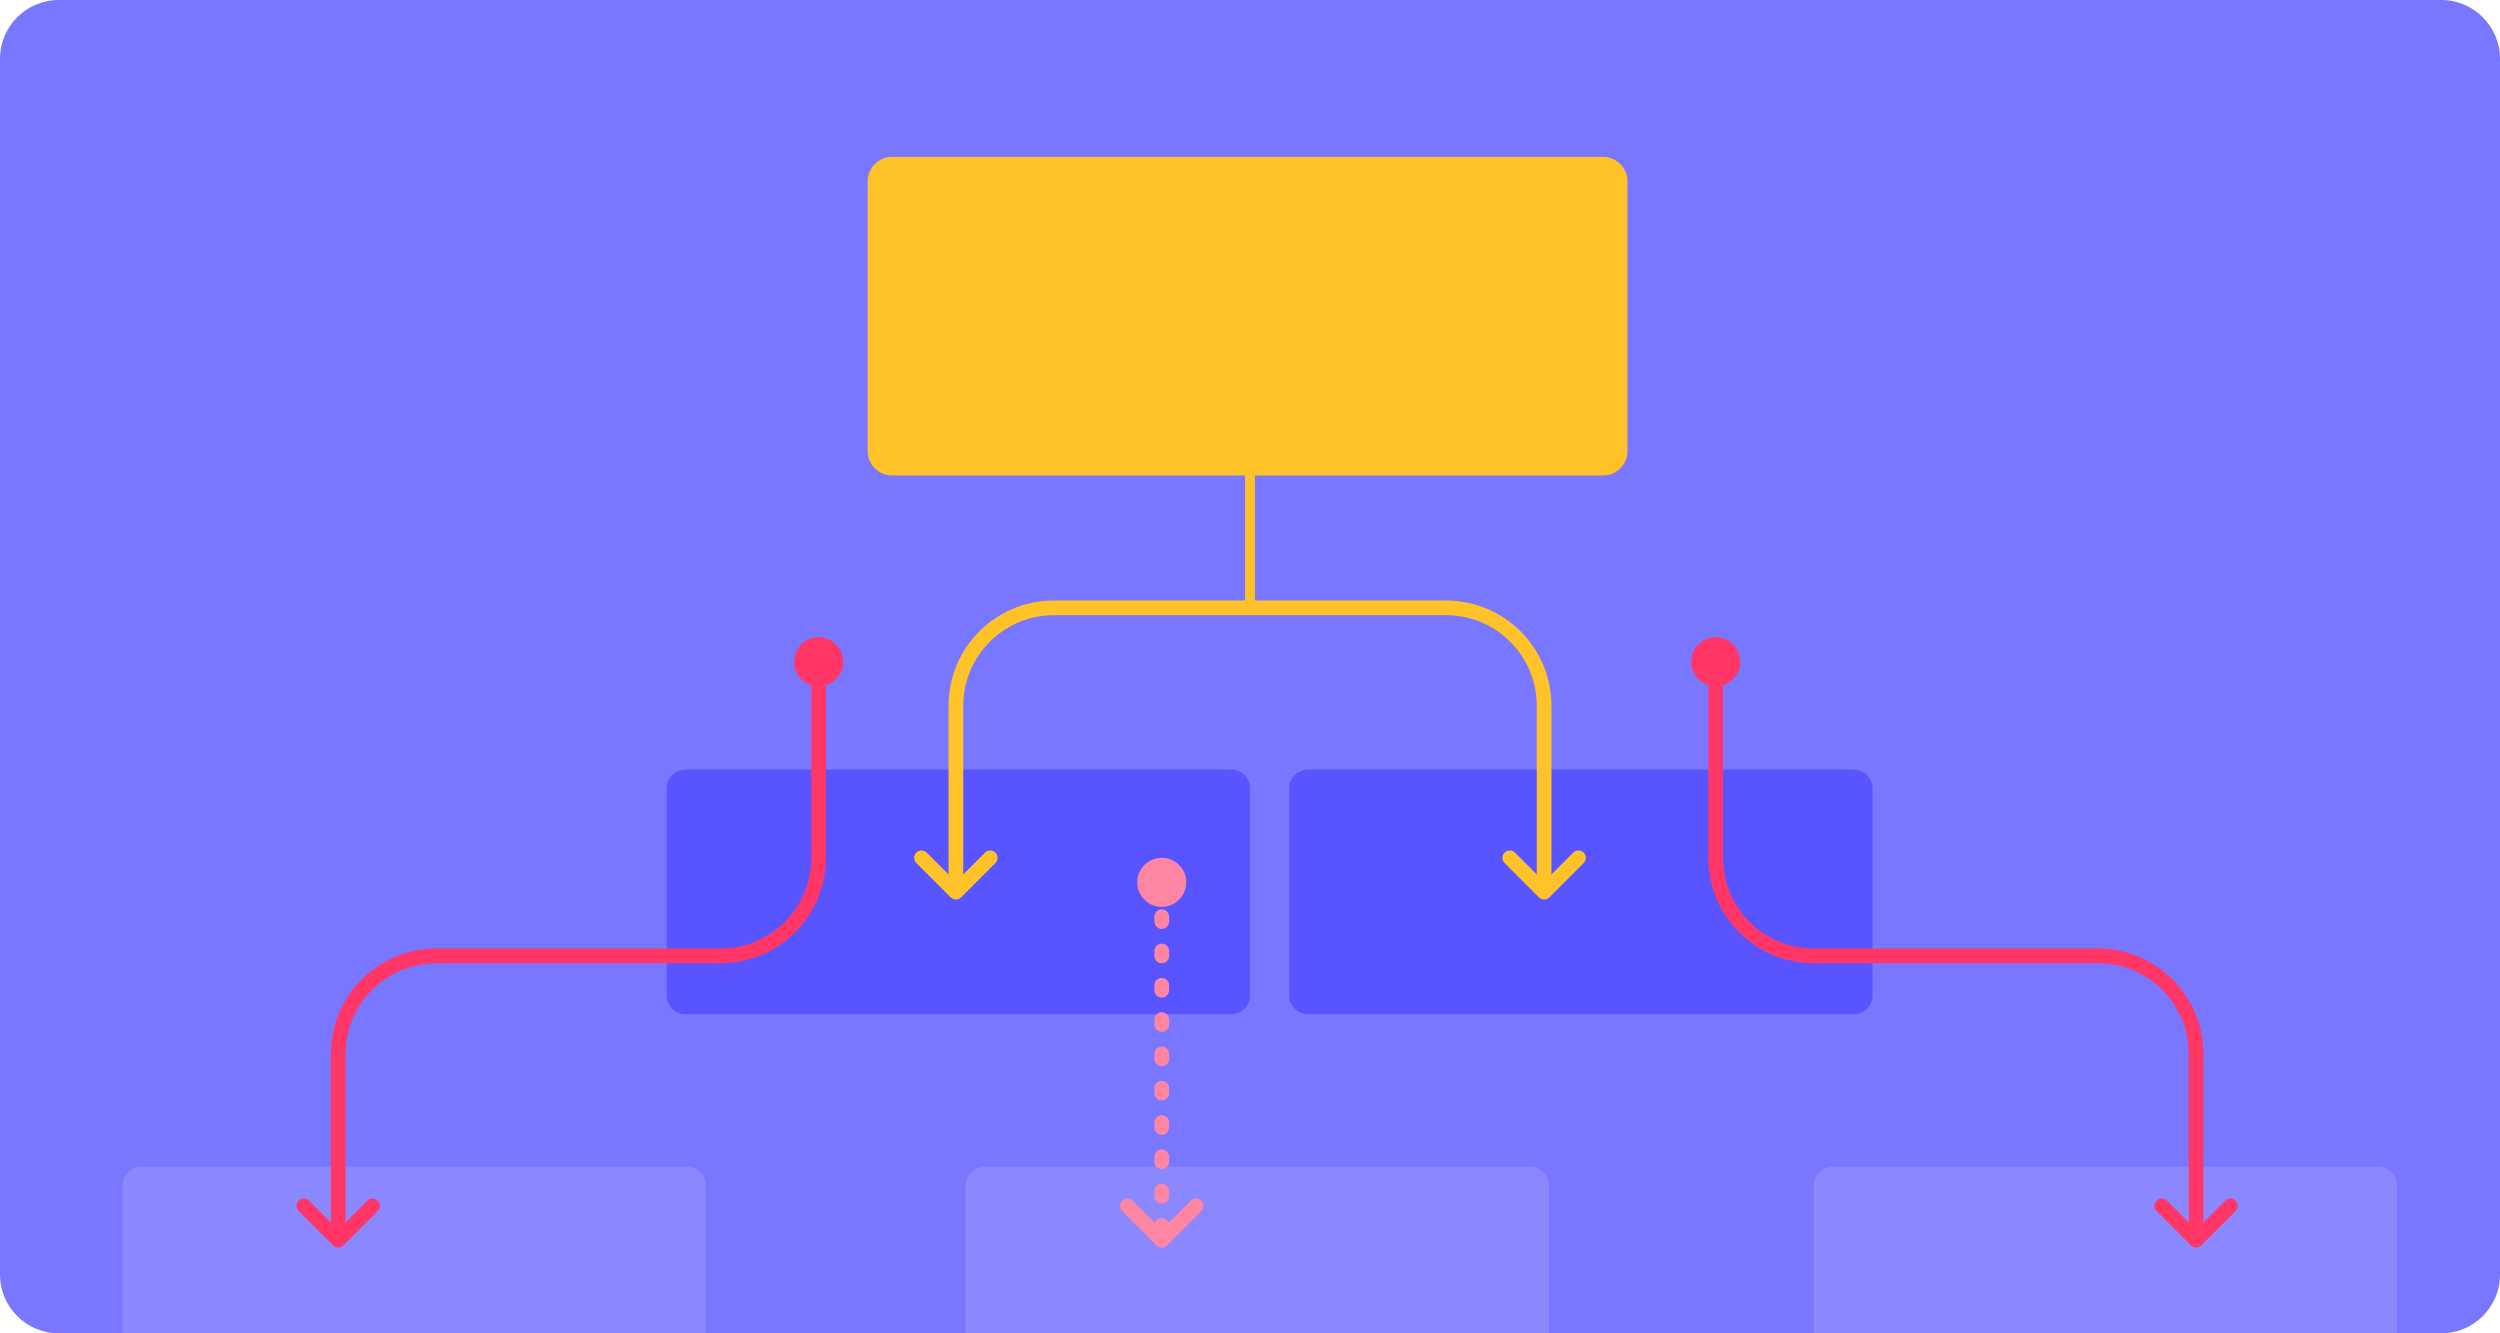 <svg width="510" height="272" viewBox="0 0 510 272" fill="none" xmlns="http://www.w3.org/2000/svg">
<g clip-path="url(#clip0_5152_24037)">
<path d="M0 12C0 5.373 5.373 0 12 0H498C504.627 0 510 5.373 510 12V260C510 266.627 504.627 272 498 272H12C5.373 272 0 266.627 0 260V12Z" fill="#7976FF"/>
<g filter="url(#filter0_d_5152_24037)">
<path d="M485.161 237H373.839C371.719 237 370 238.719 370 240.839V283.064C370 285.185 371.719 286.903 373.839 286.903H485.161C487.281 286.903 489 285.185 489 283.064V240.839C489 238.719 487.281 237 485.161 237Z" fill="#8B88FF"/>
</g>
<g filter="url(#filter1_d_5152_24037)">
<path d="M312.161 237H200.839C198.719 237 197 238.719 197 240.839V283.064C197 285.185 198.719 286.903 200.839 286.903H312.161C314.281 286.903 316 285.185 316 283.064V240.839C316 238.719 314.281 237 312.161 237Z" fill="#8B88FF"/>
</g>
<g filter="url(#filter2_d_5152_24037)">
<path d="M140.161 237H28.839C26.719 237 25 238.719 25 240.839V283.064C25 285.185 26.719 286.903 28.839 286.903H140.161C142.281 286.903 144 285.185 144 283.064V240.839C144 238.719 142.281 237 140.161 237Z" fill="#8B88FF"/>
</g>
<g filter="url(#filter3_d_5152_24037)">
<path d="M251.161 156H139.839C137.719 156 136 157.719 136 159.839V202.064C136 204.185 137.719 205.903 139.839 205.903H251.161C253.281 205.903 255 204.185 255 202.064V159.839C255 157.719 253.281 156 251.161 156Z" fill="#5854FF"/>
</g>
<g filter="url(#filter4_d_5152_24037)">
<path d="M378.161 156H266.839C264.719 156 263 157.719 263 159.839V202.064C263 204.185 264.719 205.903 266.839 205.903H378.161C380.281 205.903 382 204.185 382 202.064V159.839C382 157.719 380.281 156 378.161 156Z" fill="#5854FF"/>
</g>
<g filter="url(#filter5_d_5152_24037)">
<path d="M350 134V174C350 185.046 358.954 194 370 194H428C439.046 194 448 202.954 448 214V251.635" stroke="#FF3666" stroke-width="3" stroke-linecap="round"/>
<path d="M441 245L448 252L455 245" stroke="#FF3666" stroke-width="3" stroke-linecap="round" stroke-linejoin="round"/>
<path fill-rule="evenodd" clip-rule="evenodd" d="M355 134C355 136.761 352.761 139 350 139C347.239 139 345 136.761 345 134C345 131.239 347.239 129 350 129C352.761 129 355 131.239 355 134Z" fill="#FF3666"/>
</g>
<g filter="url(#filter6_d_5152_24037)">
<path d="M167 134V174C167 185.046 158.046 194 147 194H89C77.954 194 69 202.954 69 214V251.635" stroke="#FF3666" stroke-width="3" stroke-linecap="round"/>
<path d="M76 245L69 252L62 245" stroke="#FF3666" stroke-width="3" stroke-linecap="round" stroke-linejoin="round"/>
<path fill-rule="evenodd" clip-rule="evenodd" d="M162 134C162 136.761 164.239 139 167 139C169.761 139 172 136.761 172 134C172 131.239 169.761 129 167 129C164.239 129 162 131.239 162 134Z" fill="#FF3666"/>
</g>
<g filter="url(#filter7_d_5152_24037)">
<path d="M315 180.717V143C315 131.954 306.046 123 295 123H215C203.954 123 195 131.954 195 143V180.717" stroke="#FFC329" stroke-width="3" stroke-linecap="round"/>
<path d="M255 63V123" stroke="#FFC329" stroke-width="2" stroke-linecap="round"/>
<path d="M308 174L315 181L322 174" stroke="#FFC329" stroke-width="3" stroke-linecap="round" stroke-linejoin="round"/>
<path d="M188 174L195 181L202 174" stroke="#FFC329" stroke-width="3" stroke-linecap="round" stroke-linejoin="round"/>
<path fill-rule="evenodd" clip-rule="evenodd" d="M250 63C250 60.239 252.239 58 255 58C257.761 58 260 60.239 260 63C260 65.761 257.761 68 255 68C252.239 68 250 65.761 250 63Z" fill="#FFC329"/>
</g>
<g filter="url(#filter8_d_5152_24037)">
<path d="M327 31H182C179.239 31 177 33.239 177 36V91C177 93.761 179.239 96 182 96H327C329.761 96 332 93.761 332 91V36C332 33.239 329.761 31 327 31Z" fill="#FFC329"/>
</g>
<g filter="url(#filter9_d_5152_24037)">
<path d="M237 179V251.691" stroke="#FF86A3" stroke-width="3" stroke-linecap="round" stroke-dasharray="1 6"/>
<path d="M230 245L237 252L244 245" stroke="#FF86A3" stroke-width="3" stroke-linecap="round" stroke-linejoin="round"/>
<path fill-rule="evenodd" clip-rule="evenodd" d="M242 179C242 181.761 239.761 184 237 184C234.239 184 232 181.761 232 179C232 176.239 234.239 174 237 174C239.761 174 242 176.239 242 179Z" fill="#FF86A3"/>
</g>
</g>
<defs>
<filter id="filter0_d_5152_24037" x="360" y="228" width="139" height="69.906" filterUnits="userSpaceOnUse" color-interpolation-filters="sRGB">
<feFlood flood-opacity="0" result="BackgroundImageFix"/>
<feColorMatrix in="SourceAlpha" type="matrix" values="0 0 0 0 0 0 0 0 0 0 0 0 0 0 0 0 0 0 127 0" result="hardAlpha"/>
<feOffset dy="1"/>
<feGaussianBlur stdDeviation="5"/>
<feColorMatrix type="matrix" values="0 0 0 0 0.29 0 0 0 0 0.29 0 0 0 0 0.349 0 0 0 0.2 0"/>
<feBlend mode="normal" in2="BackgroundImageFix" result="effect1_dropShadow_5152_24037"/>
<feBlend mode="normal" in="SourceGraphic" in2="effect1_dropShadow_5152_24037" result="shape"/>
</filter>
<filter id="filter1_d_5152_24037" x="187" y="228" width="139" height="69.906" filterUnits="userSpaceOnUse" color-interpolation-filters="sRGB">
<feFlood flood-opacity="0" result="BackgroundImageFix"/>
<feColorMatrix in="SourceAlpha" type="matrix" values="0 0 0 0 0 0 0 0 0 0 0 0 0 0 0 0 0 0 127 0" result="hardAlpha"/>
<feOffset dy="1"/>
<feGaussianBlur stdDeviation="5"/>
<feColorMatrix type="matrix" values="0 0 0 0 0.29 0 0 0 0 0.29 0 0 0 0 0.349 0 0 0 0.2 0"/>
<feBlend mode="normal" in2="BackgroundImageFix" result="effect1_dropShadow_5152_24037"/>
<feBlend mode="normal" in="SourceGraphic" in2="effect1_dropShadow_5152_24037" result="shape"/>
</filter>
<filter id="filter2_d_5152_24037" x="15" y="228" width="139" height="69.906" filterUnits="userSpaceOnUse" color-interpolation-filters="sRGB">
<feFlood flood-opacity="0" result="BackgroundImageFix"/>
<feColorMatrix in="SourceAlpha" type="matrix" values="0 0 0 0 0 0 0 0 0 0 0 0 0 0 0 0 0 0 127 0" result="hardAlpha"/>
<feOffset dy="1"/>
<feGaussianBlur stdDeviation="5"/>
<feColorMatrix type="matrix" values="0 0 0 0 0.29 0 0 0 0 0.29 0 0 0 0 0.349 0 0 0 0.2 0"/>
<feBlend mode="normal" in2="BackgroundImageFix" result="effect1_dropShadow_5152_24037"/>
<feBlend mode="normal" in="SourceGraphic" in2="effect1_dropShadow_5152_24037" result="shape"/>
</filter>
<filter id="filter3_d_5152_24037" x="126" y="147" width="139" height="69.906" filterUnits="userSpaceOnUse" color-interpolation-filters="sRGB">
<feFlood flood-opacity="0" result="BackgroundImageFix"/>
<feColorMatrix in="SourceAlpha" type="matrix" values="0 0 0 0 0 0 0 0 0 0 0 0 0 0 0 0 0 0 127 0" result="hardAlpha"/>
<feOffset dy="1"/>
<feGaussianBlur stdDeviation="5"/>
<feColorMatrix type="matrix" values="0 0 0 0 0.29 0 0 0 0 0.29 0 0 0 0 0.349 0 0 0 0.2 0"/>
<feBlend mode="normal" in2="BackgroundImageFix" result="effect1_dropShadow_5152_24037"/>
<feBlend mode="normal" in="SourceGraphic" in2="effect1_dropShadow_5152_24037" result="shape"/>
</filter>
<filter id="filter4_d_5152_24037" x="253" y="147" width="139" height="69.906" filterUnits="userSpaceOnUse" color-interpolation-filters="sRGB">
<feFlood flood-opacity="0" result="BackgroundImageFix"/>
<feColorMatrix in="SourceAlpha" type="matrix" values="0 0 0 0 0 0 0 0 0 0 0 0 0 0 0 0 0 0 127 0" result="hardAlpha"/>
<feOffset dy="1"/>
<feGaussianBlur stdDeviation="5"/>
<feColorMatrix type="matrix" values="0 0 0 0 0.29 0 0 0 0 0.29 0 0 0 0 0.349 0 0 0 0.2 0"/>
<feBlend mode="normal" in2="BackgroundImageFix" result="effect1_dropShadow_5152_24037"/>
<feBlend mode="normal" in="SourceGraphic" in2="effect1_dropShadow_5152_24037" result="shape"/>
</filter>
<filter id="filter5_d_5152_24037" x="335" y="120" width="131.5" height="144.5" filterUnits="userSpaceOnUse" color-interpolation-filters="sRGB">
<feFlood flood-opacity="0" result="BackgroundImageFix"/>
<feColorMatrix in="SourceAlpha" type="matrix" values="0 0 0 0 0 0 0 0 0 0 0 0 0 0 0 0 0 0 127 0" result="hardAlpha"/>
<feOffset dy="1"/>
<feGaussianBlur stdDeviation="5"/>
<feColorMatrix type="matrix" values="0 0 0 0 0.29 0 0 0 0 0.29 0 0 0 0 0.349 0 0 0 0.2 0"/>
<feBlend mode="normal" in2="BackgroundImageFix" result="effect1_dropShadow_5152_24037"/>
<feBlend mode="normal" in="SourceGraphic" in2="effect1_dropShadow_5152_24037" result="shape"/>
</filter>
<filter id="filter6_d_5152_24037" x="50.5" y="120" width="131.5" height="144.5" filterUnits="userSpaceOnUse" color-interpolation-filters="sRGB">
<feFlood flood-opacity="0" result="BackgroundImageFix"/>
<feColorMatrix in="SourceAlpha" type="matrix" values="0 0 0 0 0 0 0 0 0 0 0 0 0 0 0 0 0 0 127 0" result="hardAlpha"/>
<feOffset dy="1"/>
<feGaussianBlur stdDeviation="5"/>
<feColorMatrix type="matrix" values="0 0 0 0 0.29 0 0 0 0 0.29 0 0 0 0 0.349 0 0 0 0.2 0"/>
<feBlend mode="normal" in2="BackgroundImageFix" result="effect1_dropShadow_5152_24037"/>
<feBlend mode="normal" in="SourceGraphic" in2="effect1_dropShadow_5152_24037" result="shape"/>
</filter>
<filter id="filter7_d_5152_24037" x="176.5" y="49" width="157" height="144.5" filterUnits="userSpaceOnUse" color-interpolation-filters="sRGB">
<feFlood flood-opacity="0" result="BackgroundImageFix"/>
<feColorMatrix in="SourceAlpha" type="matrix" values="0 0 0 0 0 0 0 0 0 0 0 0 0 0 0 0 0 0 127 0" result="hardAlpha"/>
<feOffset dy="1"/>
<feGaussianBlur stdDeviation="5"/>
<feColorMatrix type="matrix" values="0 0 0 0 0.29 0 0 0 0 0.29 0 0 0 0 0.349 0 0 0 0.2 0"/>
<feBlend mode="normal" in2="BackgroundImageFix" result="effect1_dropShadow_5152_24037"/>
<feBlend mode="normal" in="SourceGraphic" in2="effect1_dropShadow_5152_24037" result="shape"/>
</filter>
<filter id="filter8_d_5152_24037" x="167" y="22" width="175" height="85" filterUnits="userSpaceOnUse" color-interpolation-filters="sRGB">
<feFlood flood-opacity="0" result="BackgroundImageFix"/>
<feColorMatrix in="SourceAlpha" type="matrix" values="0 0 0 0 0 0 0 0 0 0 0 0 0 0 0 0 0 0 127 0" result="hardAlpha"/>
<feOffset dy="1"/>
<feGaussianBlur stdDeviation="5"/>
<feColorMatrix type="matrix" values="0 0 0 0 0.29 0 0 0 0 0.29 0 0 0 0 0.349 0 0 0 0.2 0"/>
<feBlend mode="normal" in2="BackgroundImageFix" result="effect1_dropShadow_5152_24037"/>
<feBlend mode="normal" in="SourceGraphic" in2="effect1_dropShadow_5152_24037" result="shape"/>
</filter>
<filter id="filter9_d_5152_24037" x="218.5" y="165" width="37" height="99.5" filterUnits="userSpaceOnUse" color-interpolation-filters="sRGB">
<feFlood flood-opacity="0" result="BackgroundImageFix"/>
<feColorMatrix in="SourceAlpha" type="matrix" values="0 0 0 0 0 0 0 0 0 0 0 0 0 0 0 0 0 0 127 0" result="hardAlpha"/>
<feOffset dy="1"/>
<feGaussianBlur stdDeviation="5"/>
<feColorMatrix type="matrix" values="0 0 0 0 0.29 0 0 0 0 0.29 0 0 0 0 0.349 0 0 0 0.2 0"/>
<feBlend mode="normal" in2="BackgroundImageFix" result="effect1_dropShadow_5152_24037"/>
<feBlend mode="normal" in="SourceGraphic" in2="effect1_dropShadow_5152_24037" result="shape"/>
</filter>
<clipPath id="clip0_5152_24037">
<rect width="510" height="272" fill="white"/>
</clipPath>
</defs>
</svg>
